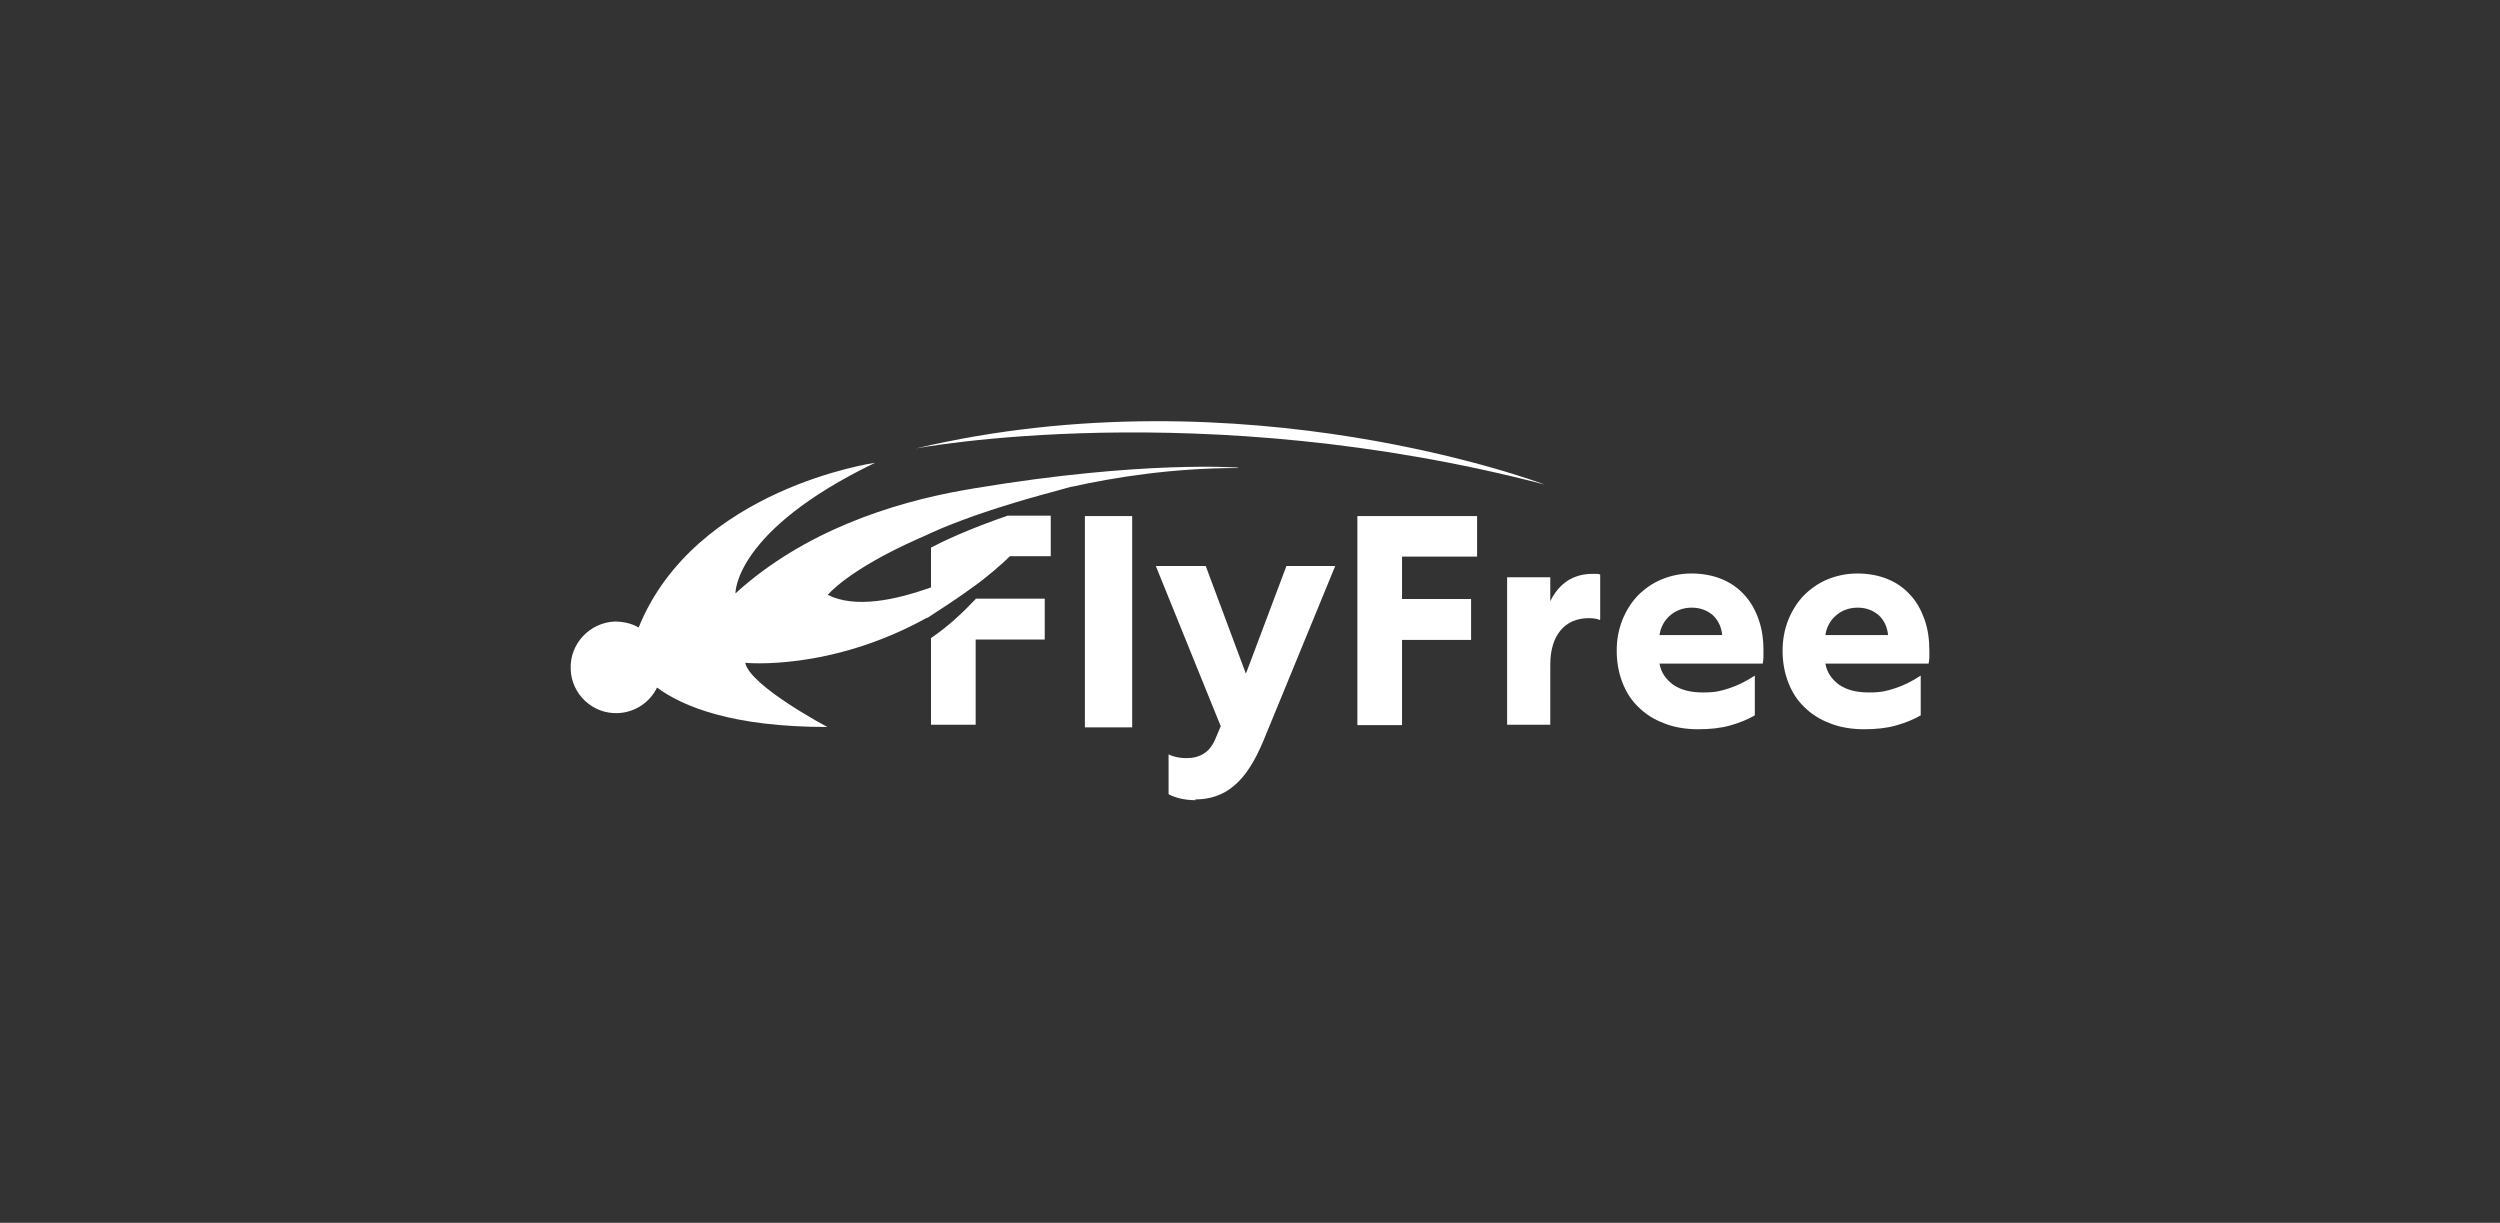 <svg xmlns="http://www.w3.org/2000/svg" width="184" height="90" viewBox="0 0 184 90" fill="none"><rect x="0" y="0" width="184" height="90" fill="#333333" stroke="none"/><path d="M79.848 37.983V53.534H83.328V37.983H79.848Z" fill="white"></path><path d="M87.996 58.894C87.527 58.894 87.14 58.838 86.808 58.755C86.477 58.672 86.201 58.562 86.007 58.452V55.523C86.394 55.717 86.864 55.8 87.333 55.8C87.803 55.8 88.272 55.689 88.632 55.441C88.991 55.22 89.294 54.805 89.516 54.225L89.847 53.452L85.068 41.657H88.742L91.698 49.584L94.681 41.657H98.272L92.996 54.501C92.361 56.021 91.67 57.126 90.841 57.816C90.04 58.507 89.073 58.838 87.969 58.838L87.996 58.894Z" fill="white"></path><path d="M103.19 53.369H99.903V37.983H108.714V40.966H103.19V44.087H108.272V47.098H103.19V53.369Z" fill="white"></path><path d="M117.747 45.634C117.581 45.551 117.305 45.496 116.945 45.496C116.062 45.496 115.343 45.8 114.846 46.408C114.349 47.015 114.1 47.872 114.1 48.921V53.341H110.924V42.485H114.1V44.253C114.404 43.618 114.818 43.12 115.343 42.761C115.896 42.402 116.504 42.236 117.222 42.236C117.94 42.236 117.443 42.236 117.553 42.236C117.664 42.236 117.719 42.264 117.774 42.292V45.579L117.747 45.634Z" fill="white"></path><path d="M129.155 52.651C128.63 52.954 128.023 53.203 127.332 53.396C126.641 53.59 125.868 53.673 124.984 53.673C124.1 53.673 123.216 53.535 122.47 53.231C121.724 52.954 121.089 52.54 120.592 52.043C120.067 51.546 119.68 50.938 119.404 50.22C119.128 49.502 118.99 48.728 118.99 47.899C118.99 47.071 119.128 46.352 119.404 45.634C119.68 44.944 120.067 44.336 120.537 43.839C121.034 43.342 121.614 42.927 122.277 42.651C122.94 42.375 123.686 42.209 124.487 42.209C125.288 42.209 126.061 42.347 126.724 42.623C127.387 42.9 127.94 43.286 128.382 43.783C128.851 44.281 129.183 44.888 129.431 45.579C129.68 46.27 129.79 47.043 129.79 47.872C129.79 48.7 129.79 48.203 129.79 48.369C129.79 48.535 129.763 48.7 129.735 48.839H122.139C122.249 49.474 122.581 49.971 123.133 50.386C123.686 50.772 124.404 50.965 125.343 50.965C126.282 50.965 126.641 50.855 127.249 50.662C127.857 50.468 128.492 50.164 129.155 49.722V52.623V52.651ZM126.752 46.739C126.697 46.132 126.448 45.634 126.061 45.275C125.647 44.916 125.122 44.723 124.514 44.723C123.907 44.723 123.354 44.916 122.912 45.303C122.47 45.69 122.222 46.187 122.139 46.739H126.78H126.752Z" fill="white"></path><path d="M141.365 52.651C140.84 52.954 140.232 53.203 139.541 53.396C138.851 53.59 138.077 53.673 137.193 53.673C136.31 53.673 135.426 53.535 134.68 53.231C133.934 52.954 133.299 52.54 132.801 52.043C132.277 51.546 131.89 50.938 131.614 50.22C131.337 49.502 131.199 48.728 131.199 47.899C131.199 47.071 131.337 46.352 131.614 45.634C131.89 44.944 132.277 44.336 132.746 43.839C133.243 43.342 133.823 42.927 134.486 42.651C135.149 42.375 135.895 42.209 136.696 42.209C137.497 42.209 138.271 42.347 138.934 42.623C139.597 42.9 140.149 43.286 140.591 43.783C141.061 44.281 141.392 44.888 141.641 45.579C141.889 46.27 142 47.043 142 47.872C142 48.7 142 48.203 142 48.369C142 48.535 141.972 48.7 141.945 48.839H134.348C134.459 49.474 134.79 49.971 135.343 50.386C135.895 50.772 136.613 50.965 137.553 50.965C138.492 50.965 138.851 50.855 139.459 50.662C140.066 50.468 140.702 50.164 141.365 49.722V52.623V52.651ZM138.961 46.739C138.906 46.132 138.658 45.634 138.271 45.275C137.856 44.916 137.332 44.723 136.724 44.723C136.116 44.723 135.564 44.916 135.122 45.303C134.68 45.69 134.431 46.187 134.348 46.739H138.989H138.961Z" fill="white"></path><path d="M71.809 44.087C70.897 45.054 69.792 46.104 68.522 46.96V53.341H71.809V47.071H76.892V44.06H71.809V44.087Z" fill="white"></path><path d="M91.09 34.447C86.256 34.447 81.974 35.137 78.881 35.828H78.825C78.328 35.966 77.831 36.104 77.334 36.242C77.334 36.242 74.654 36.933 71.726 37.955C70.649 38.342 69.544 38.756 68.522 39.226C68.218 39.364 67.942 39.502 67.665 39.612C62.362 41.96 60.925 43.783 60.925 43.783C62.914 44.778 65.815 44.198 68.522 43.231V40.303C69.295 39.889 71.257 38.949 74.157 37.955H77.334V40.938H74.323C74.267 40.993 74.24 41.021 74.185 41.076C73.936 41.325 73.66 41.574 73.383 41.795C73.356 41.822 73.301 41.877 73.273 41.905C72.803 42.292 72.306 42.706 71.809 43.065C70.428 44.087 69.102 44.916 68.522 45.303C68.439 45.358 68.356 45.413 68.273 45.468C68.273 45.468 68.246 45.468 68.218 45.468C61.091 49.419 54.848 48.783 54.848 48.783C55.207 50.496 60.898 53.507 60.898 53.507C53.937 53.507 50.263 52.015 48.357 50.606C47.832 51.684 46.755 52.429 45.484 52.485C43.633 52.568 42.059 51.104 42.003 49.253C41.92 47.402 43.385 45.828 45.235 45.745C45.871 45.745 46.506 45.883 47.003 46.187C51.147 35.938 64.406 34.06 64.406 34.06C53.992 39.087 54.13 43.673 54.13 43.673C59.13 39.115 65.621 37.016 70.925 36.077C71.201 36.021 71.45 35.994 71.726 35.938C84.157 33.867 91.145 34.419 91.145 34.419L91.09 34.447Z" fill="white"></path><path d="M67.389 33.01C67.389 33.01 88.3 29.032 113.686 35.662C113.686 35.662 91.643 27.265 67.389 33.01Z" fill="white"></path></svg>